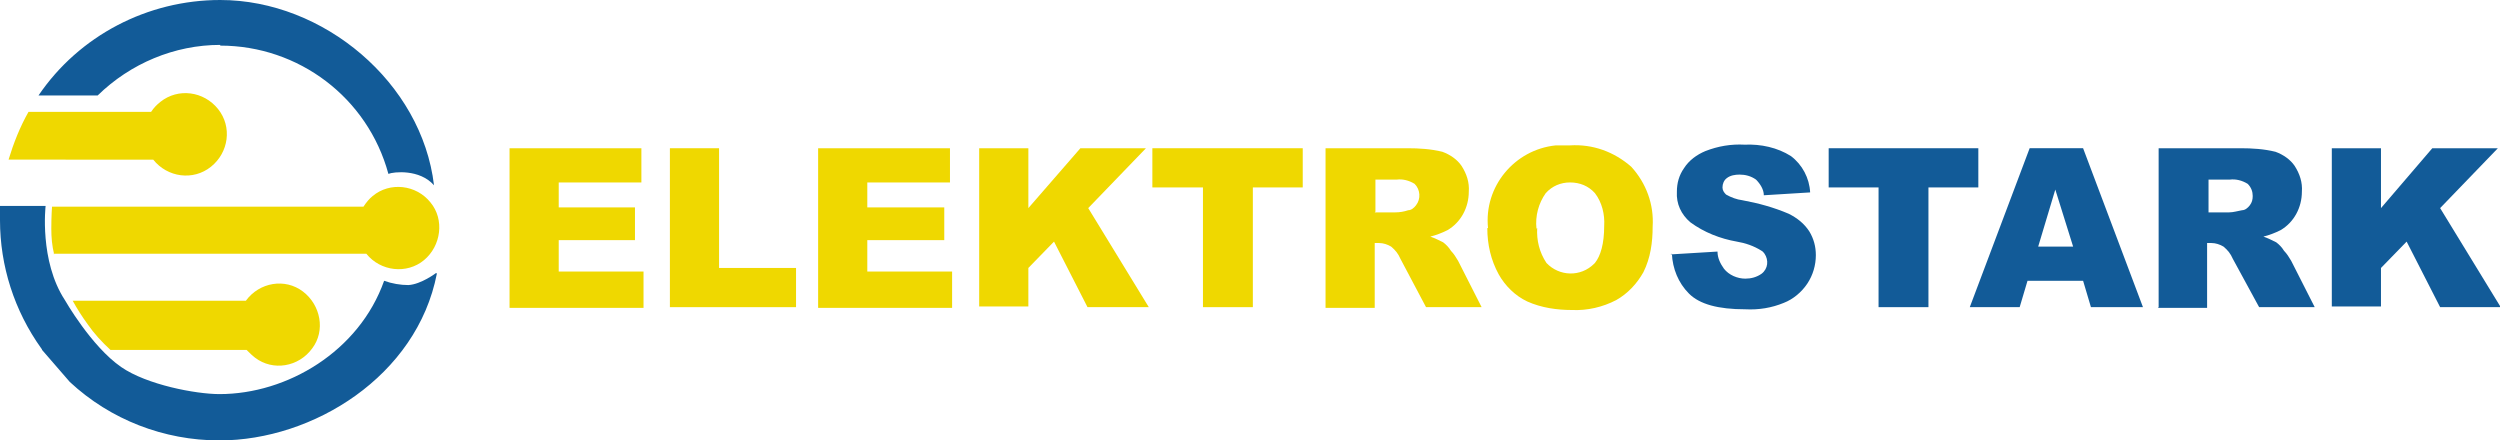<svg xmlns="http://www.w3.org/2000/svg" viewBox="0 0 350.8 61.8"><defs><style>      .cls-1 {        fill: #125b98;      }      .cls-2 {        fill: #efd800;      }    </style></defs><g><g id="Ebene_1"><g id="Ebene_2"><g id="Ebene_1-2"><g><path class="cls-1" d="M30.9,6.4c11,0,20.7,7.3,23.6,18,.7-.3,4.4-.7,6.4,1.6C59.2,11.6,45.4,0,30.9,0,20.7,0,11.1,5,5.4,13.4h8.3c4.6-4.5,10.8-7.1,17.2-7.1Z"></path><path class="cls-2" d="M9.2,22.4h12.3c2,2.5,5.6,3,8.1,1,2.5-2,3-5.6,1-8.1-2-2.5-5.6-3-8.1-1-.5.4-.9.8-1.3,1.4H4c-1.2,2.1-2.1,4.4-2.8,6.7h8Z"></path><path class="cls-2" d="M7.5,35.6h43.9c2,2.5,5.7,2.9,8.1.9s2.9-5.7.9-8.1c-2-2.5-5.7-2.9-8.1-.9-.5.4-.9.9-1.3,1.5H7.3s-.1,1.3-.1,3.1c0,1.2.1,2.4.4,3.6Z"></path><path class="cls-1" d="M61.3,38.4c-2.8,14.4-17.4,23.4-30.5,23.4-7.8,0-15.3-2.9-21-8.2h0c0,0-3.9-4.5-3.9-4.5,0-.1-.1-.2-.1-.2C2,43.6,0,37.3,0,30.9,0,30.2,0,29.6,0,28.9h6.4s-.9,7.7,2.7,13.2c0,0,3.7,6.5,7.9,9.4,3.6,2.5,10.5,3.8,13.8,3.8,9.5,0,19.6-6,23.1-15.9,1.1.4,2.3.6,3.4.6,1.8-.1,3.9-1.7,3.9-1.7Z"></path><path class="cls-2" d="M12.3,45.5c-.8-1.1-1.5-2.2-2.1-3.3h24.3c1.9-2.6,5.5-3.2,8-1.3s3.2,5.5,1.3,8c-1.9,2.6-5.5,3.2-8,1.3-.4-.3-.8-.7-1.2-1.1H15.5c-1.2-1.1-2.3-2.3-3.2-3.6Z"></path></g><g><path class="cls-2" d="M71.5,20.8h18.5v4.8h-11.6v3.5h10.7v4.6h-10.7v4.4h11.9v5.1h-18.8v-22.4Z"></path><path class="cls-2" d="M94,20.8h6.9v16.8h10.8v5.5h-17.7v-22.3Z"></path><path class="cls-2" d="M114.8,20.8h18.5v4.8h-11.6v3.5h10.8v4.6h-10.8v4.4h11.9v5.1h-18.8v-22.4Z"></path><path class="cls-2" d="M137.4,20.8h6.9v8.4l7.3-8.4h9.2l-8.1,8.4,8.5,13.9h-8.6l-4.7-9.2-3.6,3.7v5.4h-6.9v-22.3Z"></path><path class="cls-2" d="M161.8,20.8h21v5.5h-7v16.8h-7v-16.8h-7.1v-5.5Z"></path><path class="cls-2" d="M186,43.1v-22.3h11.5c1.6,0,3.3.1,4.9.5,1.1.4,2.1,1.1,2.7,2,.7,1.1,1.1,2.3,1,3.6,0,2.2-1.1,4.3-3,5.4-.8.4-1.6.7-2.4.9.6.2,1.2.5,1.8.8.4.3.8.7,1.1,1.2.4.4.7.9,1,1.4l3.3,6.5h-7.8l-3.6-6.8c-.3-.7-.7-1.2-1.3-1.7-.5-.3-1.1-.5-1.7-.5h-.6v9.1h-6.9ZM192.9,29.8h2.9c.6,0,1.2-.1,1.8-.3.4,0,.8-.3,1.1-.7.7-.9.6-2.2-.2-3-.8-.5-1.7-.7-2.5-.6h-3v4.5Z"></path><path class="cls-2" d="M208.8,32c-.6-5.8,3.7-11,9.5-11.6.7,0,1.4,0,2,0,3.2-.2,6.2.9,8.6,3,2.1,2.3,3.2,5.3,3,8.4,0,2.2-.3,4.4-1.3,6.4-.9,1.6-2.2,3-3.8,3.9-1.9,1-4.1,1.5-6.2,1.4-2.1,0-4.3-.3-6.3-1.2-1.7-.8-3.1-2.2-4-3.8-1.1-2-1.6-4.2-1.6-6.5ZM215.7,32c-.1,1.7.3,3.4,1.3,4.9,1.8,1.9,4.8,2,6.7.1,0,0,0,0,.1-.1.8-1,1.3-2.7,1.3-5.2.1-1.6-.3-3.3-1.3-4.6-.9-1-2.1-1.5-3.5-1.5-1.3,0-2.5.5-3.4,1.5-1,1.4-1.5,3.2-1.3,5h0Z"></path><path class="cls-1" d="M234.4,35.7l6.6-.4c0,.9.4,1.7.9,2.4.7.9,1.9,1.4,3,1.4.8,0,1.6-.2,2.3-.7.9-.7,1-1.9.4-2.8-.1-.1-.2-.3-.4-.4-1.1-.7-2.3-1.1-3.5-1.3-2.3-.4-4.6-1.3-6.5-2.7-1.3-1.1-2-2.6-1.9-4.3,0-1.2.3-2.3,1-3.3.7-1.1,1.8-1.9,3-2.4,1.8-.7,3.6-1,5.5-.9,2.3-.1,4.6.4,6.5,1.6,1.6,1.2,2.6,3.1,2.7,5.1l-6.5.4c0-.8-.5-1.6-1.1-2.2-.7-.5-1.5-.7-2.3-.7-.6,0-1.3.1-1.8.5-.4.3-.6.8-.6,1.3,0,.4.2.7.5,1,.7.4,1.5.7,2.3.8,2.2.4,4.4,1,6.5,1.9,1.2.6,2.2,1.4,2.9,2.5.6,1,.9,2.1.9,3.3,0,1.4-.4,2.8-1.2,4-.8,1.2-2,2.2-3.3,2.7-1.7.7-3.5,1-5.4.9-3.8,0-6.4-.7-7.9-2.2-1.5-1.5-2.3-3.5-2.4-5.6Z"></path><path class="cls-1" d="M256.6,20.8h21v5.5h-7v16.8h-7v-16.8h-7v-5.5Z"></path><path class="cls-1" d="M292.3,39.4h-7.8l-1.1,3.7h-7l8.4-22.3h7.5l8.4,22.3h-7.3l-1.1-3.7ZM290.9,34.6l-2.5-8-2.4,8h4.9Z"></path><path class="cls-1" d="M302.9,43.1v-22.3h11.5c1.6,0,3.3.1,4.9.5,1.1.4,2.1,1.1,2.7,2,.7,1.1,1.1,2.3,1,3.6,0,2.2-1.1,4.3-3,5.4-.8.4-1.6.7-2.4.9.6.2,1.2.5,1.8.8.4.3.8.7,1.1,1.2.4.4.7.9,1,1.4l3.3,6.5h-7.8l-3.7-6.8c-.3-.7-.7-1.2-1.3-1.7-.5-.3-1.1-.5-1.7-.5h-.6v9.1h-6.9ZM309.9,29.8h2.9c.6,0,1.2-.2,1.8-.3.4,0,.8-.3,1.1-.7.3-.4.4-.8.4-1.3,0-.6-.2-1.2-.7-1.7-.8-.5-1.7-.7-2.5-.6h-3v4.5Z"></path><path class="cls-1" d="M327.2,20.8h6.9v8.4l7.2-8.4h9.2l-8.1,8.4,8.5,13.9h-8.5l-4.7-9.2-3.6,3.7v5.4h-6.9v-22.3Z"></path></g></g></g></g></g></svg>
